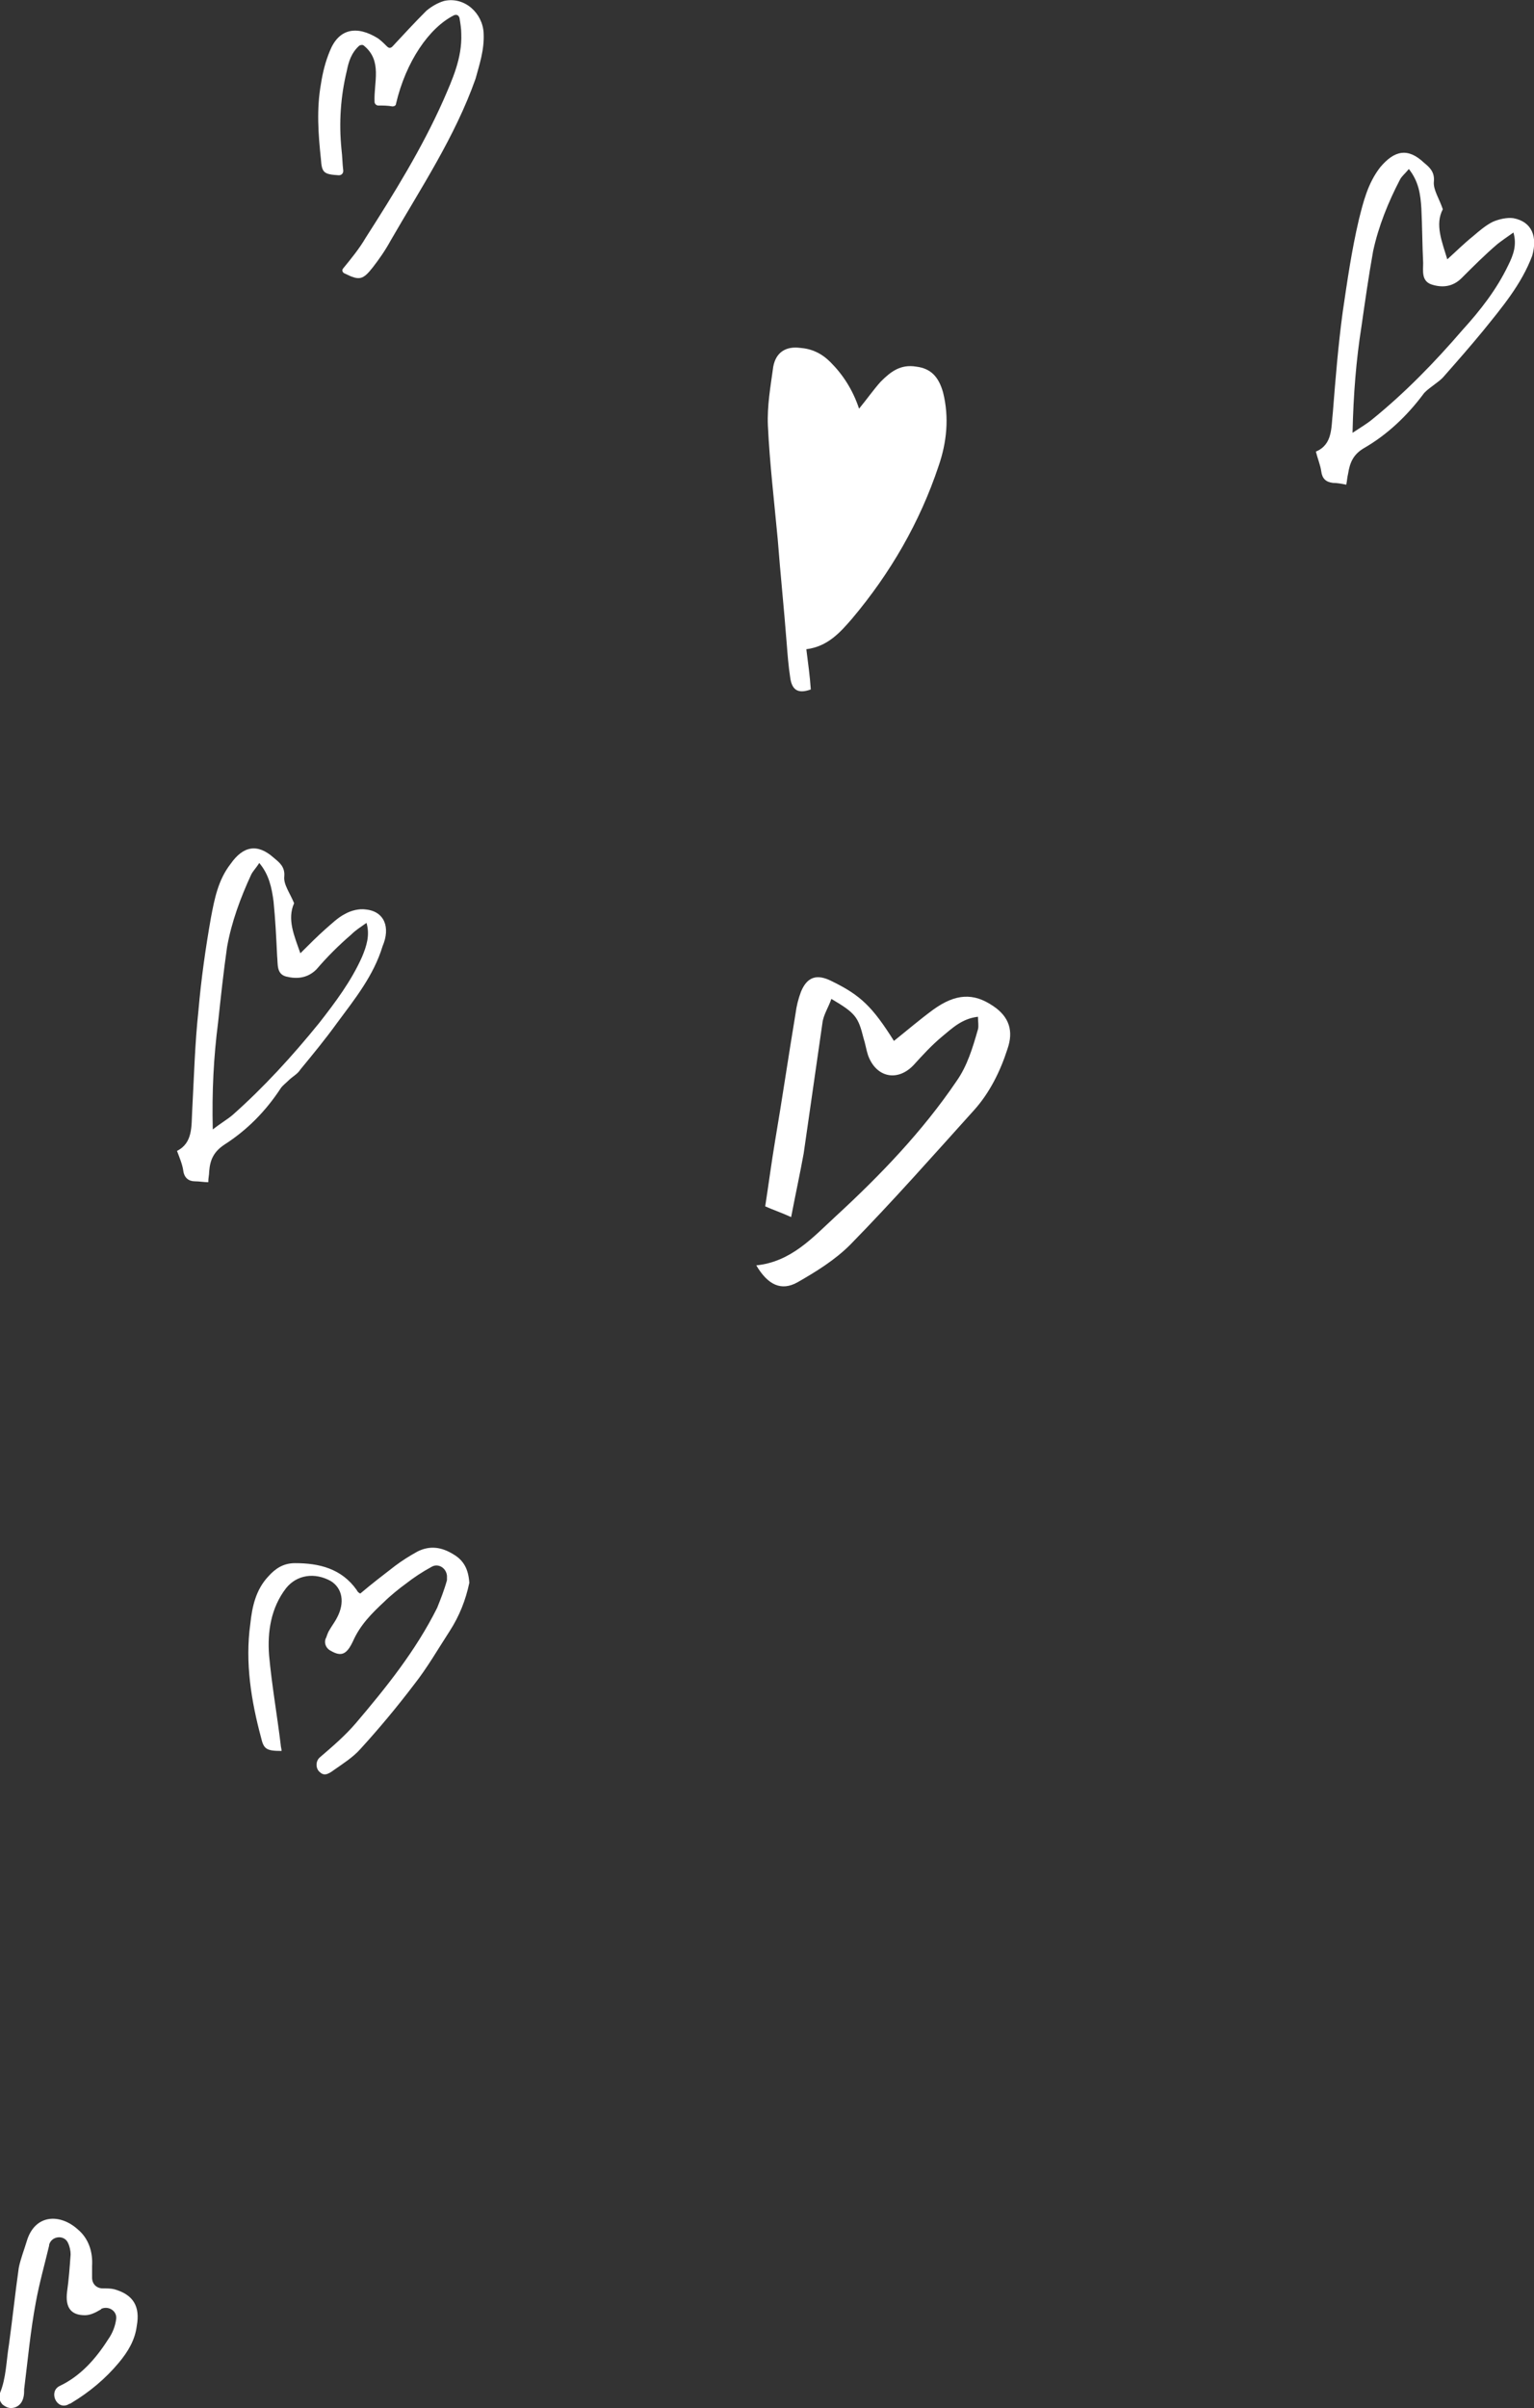 <?xml version="1.0" encoding="utf-8"?>
<!-- Generator: Adobe Illustrator 28.6.0, SVG Export Plug-In . SVG Version: 9.03 Build 54939)  -->
<svg version="1.1" id="レイヤー_1" xmlns="http://www.w3.org/2000/svg" xmlns:xlink="http://www.w3.org/1999/xlink" x="0px"
	 y="0px" viewBox="0 0 171.6 269.3" style="enable-background:new 0 0 171.6 269.3;" xml:space="preserve">
<rect x="0" y="0" width="171.6" height="269.3" fill="#333333" stroke="none"/>
<style type="text/css">
	.st0{fill:#FFFFFF;}
</style>
<g>
	<path class="st0" d="M102.5,41c-1.8-0.3-2.9,0.6-4,1.7c-0.8,0.9-1.5,1.9-2.4,3c-0.7-2.1-1.8-3.8-3.2-5.2c-1-1-2.1-1.5-3.4-1.6
		c-1.6-0.2-2.7,0.5-3,2.1c-0.3,2.2-0.7,4.4-0.6,6.6c0.2,4.2,0.7,8.4,1.1,12.7c0.3,3.9,0.7,7.7,1,11.6c0.1,1.3,0.2,2.6,0.4,3.9
		c0.2,1.4,0.9,1.8,2.3,1.3c-0.1-1.5-0.3-2.9-0.5-4.5c2.4-0.3,3.8-1.9,5.1-3.4c4.3-5.1,7.6-10.8,9.7-17.1c0.9-2.6,1.2-5.4,0.5-8.2
		C105,42.1,104.1,41.2,102.5,41z"/>
	<path class="st0" d="M50.7,173.8c-1.3-0.8-2.6-1-4-0.3c-0.9,0.5-1.7,1-2.5,1.6c-1.3,1-2.6,2-3.9,3.1c-0.2-0.1-0.3-0.2-0.4-0.4
		c-1.7-2.4-4.2-3-6.9-3c-1.3,0-2.2,0.6-3,1.5c-1.4,1.5-1.8,3.4-2,5.3c-0.6,4.3,0.1,8.6,1.2,12.7c0.3,1.3,0.6,1.5,2.3,1.5
		c0-0.2-0.1-0.5-0.1-0.7c-0.4-3.3-1-6.7-1.3-10c-0.2-2.6,0.2-5.3,1.9-7.5c1.2-1.5,3.2-1.8,5-0.8c1.3,0.8,1.6,2.4,0.7,4.1
		c-0.2,0.4-0.5,0.8-0.8,1.3c-0.2,0.3-0.3,0.6-0.4,0.9c-0.3,0.5-0.1,1.2,0.5,1.5c1.2,0.7,1.8,0.4,2.5-1.1c0.8-1.8,2.1-3.1,3.5-4.4
		c0.6-0.6,1.7-1.5,2.4-2c0.9-0.7,1.8-1.3,2.9-1.9c0.7-0.4,1.6,0.1,1.7,1c0,0.2,0,0.3,0,0.5c-0.3,1.1-0.7,2.1-1.1,3.1
		c-2.4,4.8-5.7,8.9-9.1,12.9c-1.2,1.4-2.6,2.6-4,3.8c-0.5,0.4-0.5,1.2-0.1,1.6c0.5,0.5,0.9,0.4,1.7-0.2c1-0.7,2.1-1.4,2.9-2.3
		c2.1-2.3,4.1-4.7,6-7.2c1.5-1.9,2.7-4,4-6c1.1-1.7,1.8-3.5,2.2-5.4C52.4,175.5,51.9,174.5,50.7,173.8z"/>
	<path class="st0" d="M54.1,3.7C54,1.5,52-0.4,49.7,0.1c-0.7,0.2-1.4,0.6-2,1.1c-1.3,1.3-2.5,2.6-3.8,4c-0.2,0.2-0.4,0.2-0.6,0
		c-0.3-0.3-0.6-0.6-1-0.9c-2.4-1.5-4.4-1.1-5.4,1.4c-0.5,1.2-0.8,2.4-1,3.7c-0.5,2.8-0.3,5.6,0,8.4c0.1,1.5,0.3,1.7,2,1.8
		c0.3,0,0.5-0.2,0.5-0.5c-0.1-0.8-0.1-1.6-0.2-2.4c-0.3-3-0.1-5.9,0.6-8.8c0.2-1,0.5-2,1.4-2.8c0.2-0.1,0.4-0.1,0.5,0
		c2.1,1.7,1.1,4.1,1.2,6.3c0,0.2,0.2,0.4,0.4,0.4c0.5,0,1.1,0,1.6,0.1c0.2,0,0.4-0.1,0.4-0.3c1.1-4.7,3.7-8.5,6.5-9.9
		c0.3-0.1,0.5,0,0.6,0.3c0.1,0.6,0.2,1.2,0.2,1.8c0.1,2.7-1,5.1-2,7.4c-2.4,5.4-5.5,10.4-8.7,15.4c-0.7,1.2-1.6,2.3-2.5,3.4
		c-0.2,0.2-0.1,0.5,0.2,0.6c1.6,0.8,2,0.7,3.1-0.7c0.7-0.9,1.4-1.9,2-3c3.4-5.9,7.2-11.6,9.5-18.1C53.6,7.3,54.2,5.6,54.1,3.7z"/>
	<path class="st0" d="M12.8,256c-0.4-0.1-0.8-0.1-1.3-0.1c-0.7,0-1.2-0.5-1.2-1.2c0-0.4,0-0.8,0-1.3c0.1-1.6-0.4-3.1-1.6-4.1
		c-2-1.8-4.8-1.7-5.7,1.3c-0.3,1-0.7,2-0.9,3c-0.4,2.8-0.7,5.7-1.1,8.6c-0.3,1.8-0.3,3.7-1,5.4c-0.2,0.5,0,1,0.3,1.3
		c0.4,0.3,0.8,0.5,1.4,0.3c0.8-0.3,1-1.1,1-1.8c0-0.1,0-0.1,0-0.2c0.4-3.2,0.7-6.5,1.3-9.7c0.4-2.2,1-4.3,1.5-6.4c0,0,0-0.1,0-0.1
		c0.3-1,1.7-1.1,2.1-0.2c0.2,0.4,0.3,0.9,0.3,1.3c-0.1,1.4-0.2,2.8-0.4,4.2c-0.2,1.7,0.4,2.6,2,2.6c0.6,0,1.2-0.3,1.7-0.6
		c0,0,0.1,0,0.1-0.1c0.8-0.4,1.8,0.2,1.7,1.1c-0.1,0.8-0.4,1.6-0.9,2.3c-1.4,2.2-3.1,4.1-5.4,5.2c-1.3,0.6-0.4,2.7,0.9,2.1
		c0.1-0.1,0.3-0.1,0.4-0.2c2-1.2,3.8-2.7,5.3-4.5c1-1.2,1.8-2.5,2-4.1C15.7,257.9,14.9,256.6,12.8,256z"/>
	<path class="st0" d="M107,120.9c-3.8,5.6-8.5,10.5-13.5,15.1c-2.6,2.4-5,5.1-8.9,5.5c1.3,2.2,2.8,2.9,4.6,1.9
		c2.1-1.2,4.2-2.5,5.9-4.2c4.8-4.9,9.3-10,13.9-15.1c1.7-1.9,2.9-4.3,3.7-6.8c0.7-2,0.2-3.6-1.6-4.8c-2.2-1.5-4.2-1.4-6.7,0.4
		c-1.5,1.1-2.9,2.3-4.4,3.5c-2.4-3.8-3.7-5.1-7-6.7c-1.6-0.8-2.7-0.5-3.4,1.2c-0.3,0.8-0.5,1.6-0.6,2.4c-0.8,4.8-1.5,9.6-2.3,14.3
		c-0.4,2.4-0.7,4.7-1.1,7.3c0.9,0.4,1.8,0.7,2.9,1.2c0.5-2.6,1-4.9,1.4-7.1c0.7-4.9,1.4-9.7,2.1-14.6c0.1-0.9,0.7-1.8,1-2.7
		c2.7,1.6,3,2,3.6,4.4c0.2,0.6,0.3,1.3,0.5,1.9c0.9,2.5,3.3,3,5.1,1.1c1-1.1,2-2.2,3.2-3.2c1.1-0.9,2.2-2,4-2.2c0,0.6,0.1,1,0,1.4
		C108.8,117.2,108.2,119.2,107,120.9z"/>
	<path class="st0" d="M169.3,24.4c-0.7-0.1-1.6,0.1-2.3,0.4c-0.8,0.4-1.5,1-2.2,1.6c-1,0.8-1.9,1.7-2.9,2.6c-0.6-2-1.4-3.9-0.5-5.6
		c-0.4-1.2-1.1-2.2-1-3.1c0.1-1.1-0.5-1.6-1.1-2.1c-1.8-1.7-3.3-1.4-4.9,0.5c-1.4,1.8-1.9,3.9-2.4,5.9c-0.8,3.4-1.3,6.9-1.8,10.3
		c-0.5,3.7-0.8,7.4-1.1,11.2c-0.2,1.7,0,3.6-1.9,4.4c0.2,0.8,0.5,1.5,0.6,2.2c0.1,0.8,0.5,1.2,1.3,1.3c0.5,0,1,0.1,1.5,0.2
		c0.1-0.5,0.1-0.8,0.2-1.2c0.2-1.3,0.6-2.2,1.8-2.9c2.6-1.5,4.8-3.6,6.6-6c0.2-0.3,0.6-0.6,1-0.9c0.5-0.4,1-0.7,1.4-1.2
		c1.5-1.7,2.9-3.3,4.3-5c2.1-2.6,4.3-5.2,5.5-8.4C172,26.5,171.4,24.8,169.3,24.4z M168.7,29.7c-1.3,2.7-3.1,5-5.1,7.2
		c-3.1,3.6-6.4,7-10.1,10c-0.6,0.5-1.3,0.9-2.2,1.5c0.1-4.3,0.4-8.1,1-11.9c0.4-2.8,0.8-5.6,1.3-8.4c0.6-2.8,1.7-5.5,3-8
		c0.2-0.4,0.6-0.7,1-1.2c1.1,1.4,1.3,2.8,1.4,4.4c0.1,2,0.1,4.1,0.2,6.1c0,0.9-0.2,2,0.9,2.4c1.2,0.4,2.4,0.3,3.4-0.7
		c1.3-1.3,2.6-2.6,4-3.8c0.5-0.4,1.1-0.8,1.8-1.3C169.7,27.4,169.3,28.5,168.7,29.7z"/>
	<path class="st0" d="M40.9,101.7c-0.7-0.1-1.6,0.1-2.3,0.5c-0.8,0.4-1.5,1.1-2.2,1.7c-0.9,0.8-1.8,1.7-2.8,2.7
		c-0.7-2-1.5-3.8-0.7-5.6c-0.5-1.2-1.2-2.1-1.1-3c0.1-1.1-0.6-1.6-1.2-2.1c-1.8-1.6-3.4-1.3-4.8,0.7c-1.4,1.8-1.8,3.9-2.2,6
		c-0.6,3.4-1.1,6.9-1.4,10.4c-0.4,3.7-0.5,7.5-0.7,11.2c-0.1,1.7,0.1,3.6-1.7,4.5c0.3,0.8,0.6,1.5,0.7,2.2c0.1,0.8,0.6,1.2,1.3,1.2
		c0.5,0,1,0.1,1.5,0.1c0-0.5,0.1-0.8,0.1-1.2c0.1-1.3,0.5-2.2,1.7-3c2.5-1.6,4.6-3.7,6.3-6.3c0.2-0.3,0.6-0.6,0.9-0.9
		c0.4-0.4,1-0.7,1.3-1.2c1.4-1.7,2.8-3.4,4.1-5.2c2-2.7,4.1-5.3,5.1-8.6C43.7,103.7,43,101.9,40.9,101.7z M40.5,107
		c-1.2,2.7-3,5.1-4.8,7.4c-3,3.7-6.2,7.2-9.7,10.3c-0.6,0.5-1.3,0.9-2.2,1.6c-0.1-4.3,0.1-8.1,0.6-12c0.3-2.8,0.6-5.6,1-8.4
		c0.5-2.8,1.5-5.5,2.7-8.1c0.2-0.4,0.6-0.8,0.9-1.3c1.1,1.3,1.4,2.8,1.6,4.3c0.2,2,0.3,4,0.4,6.1c0.1,0.9-0.1,2,1,2.3
		c1.2,0.3,2.4,0.2,3.4-0.8c1.2-1.4,2.5-2.7,3.9-3.9c0.5-0.5,1-0.8,1.7-1.3C41.4,104.6,41,105.8,40.5,107z"/>
</g>
</svg>
